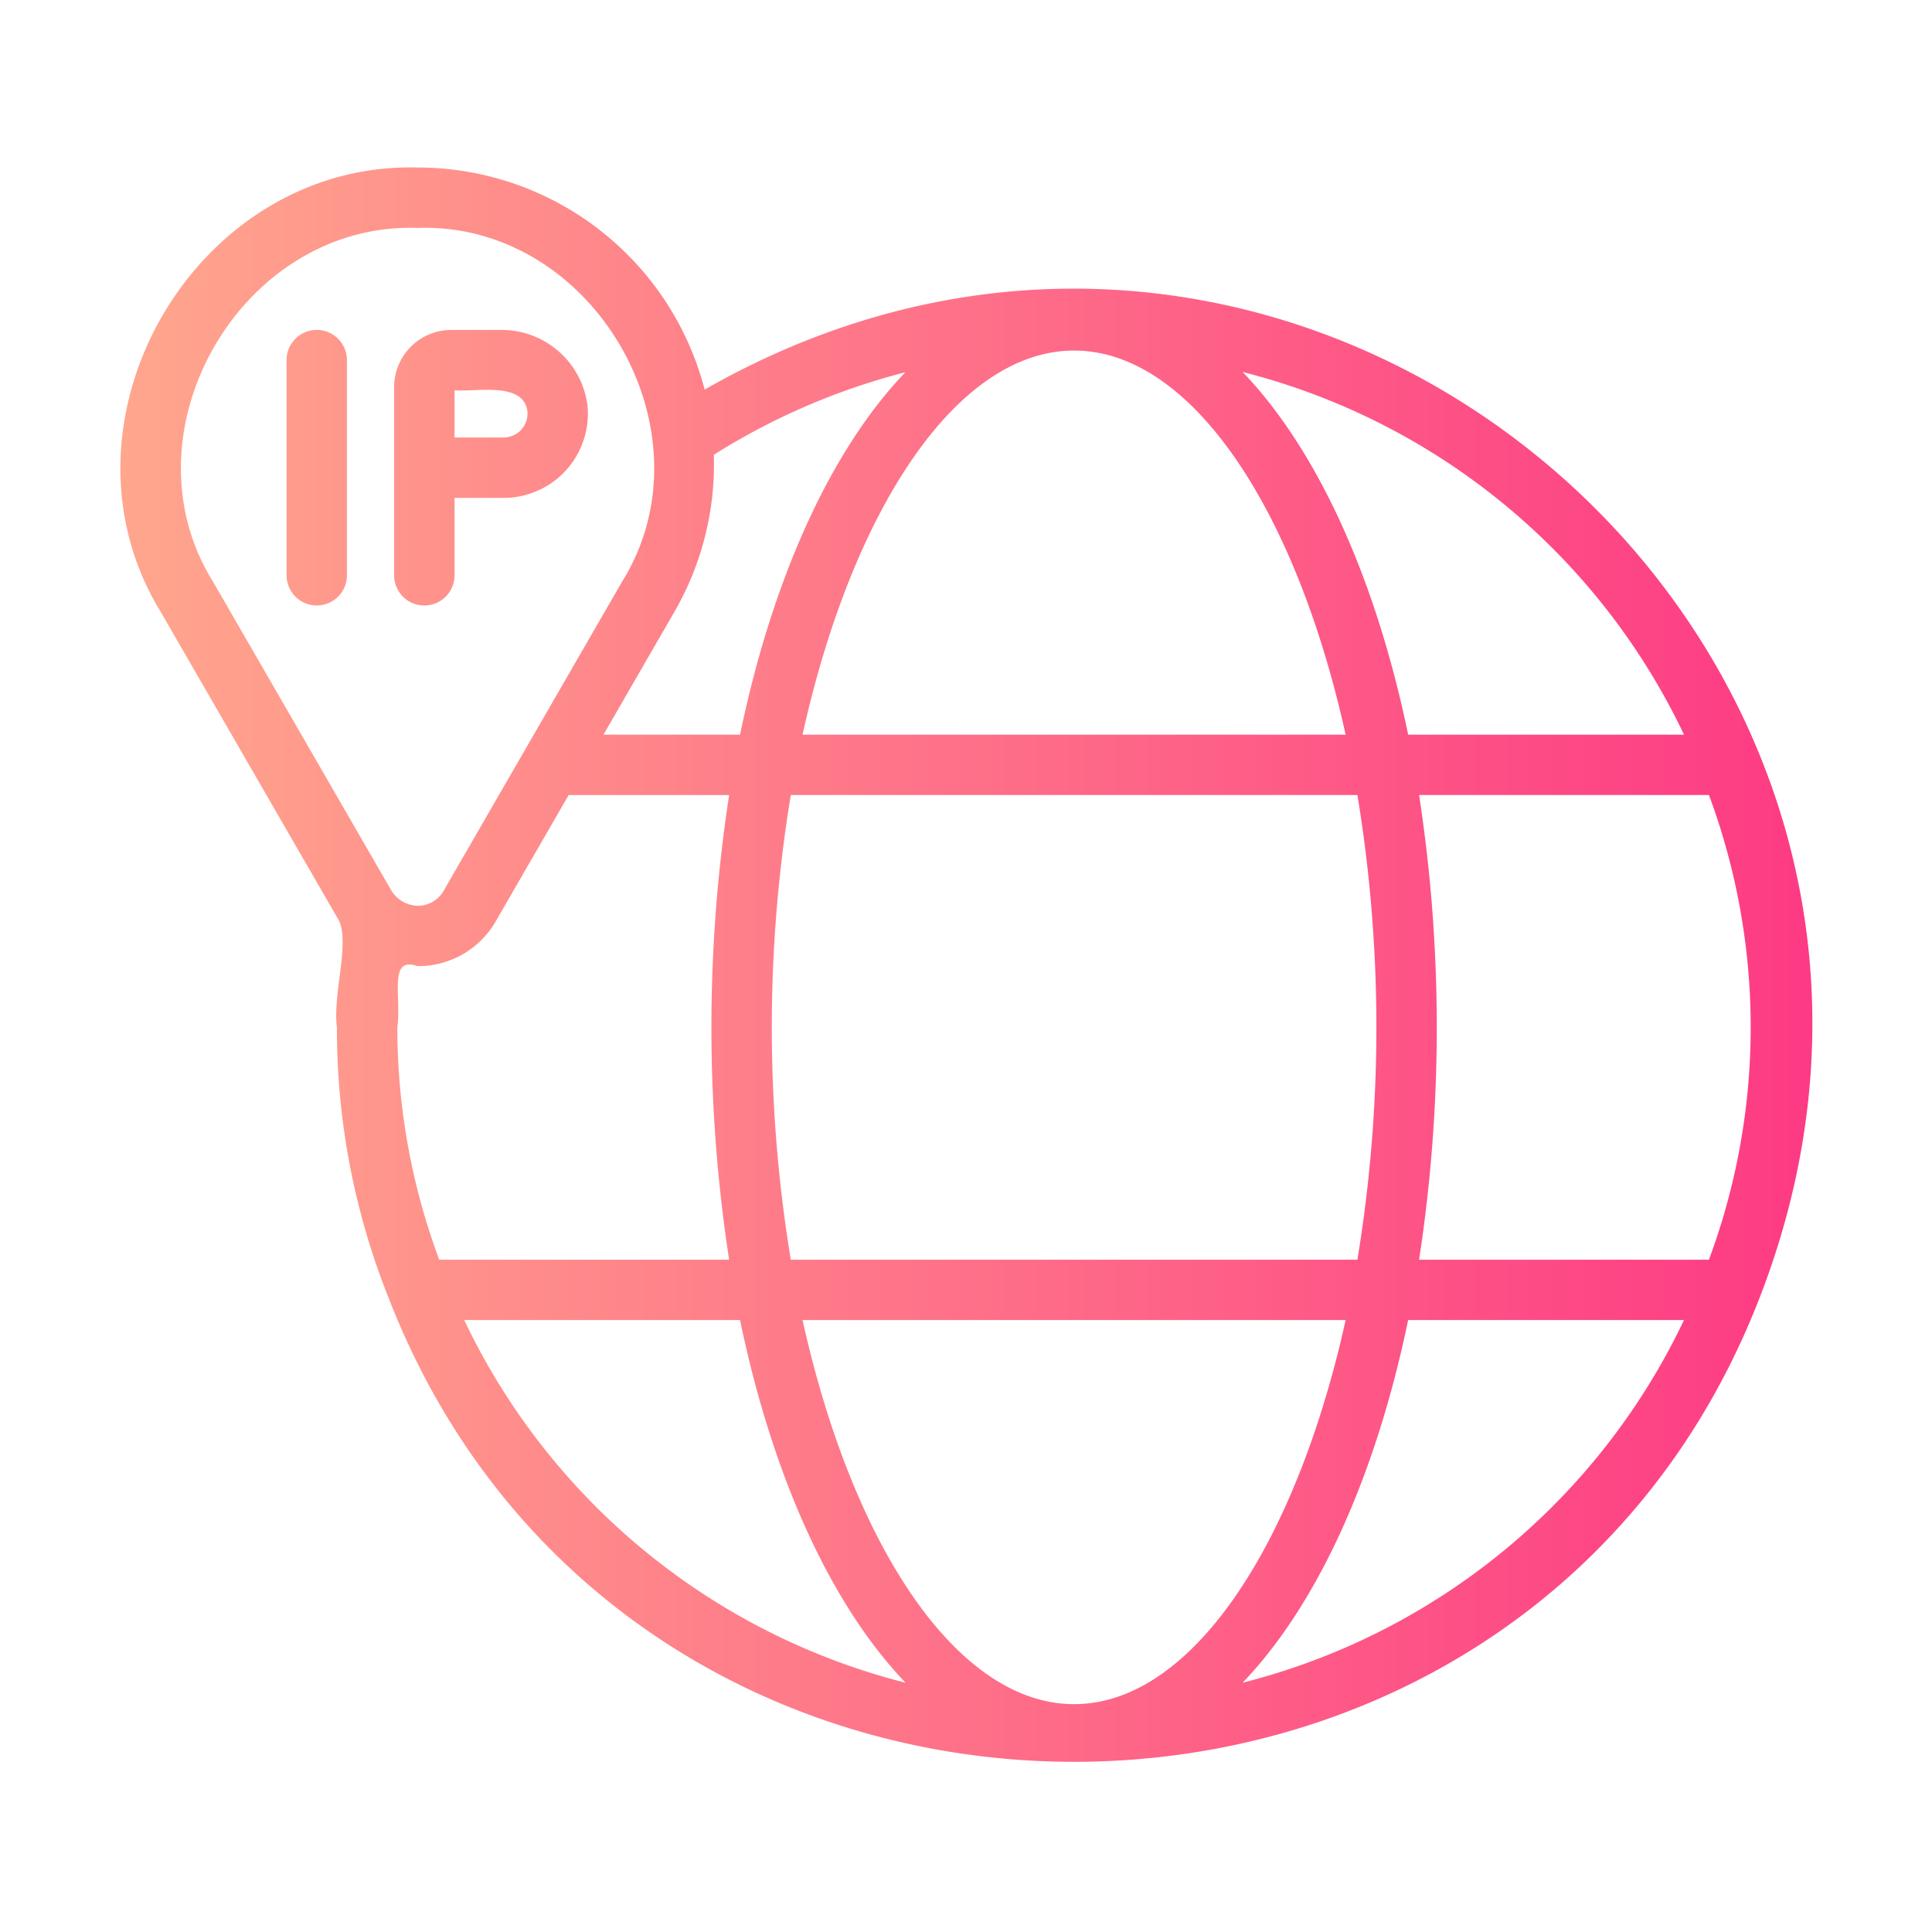<svg id="Bahan_copy_5" viewBox="0 0 64 64" xmlns="http://www.w3.org/2000/svg" xmlns:xlink="http://www.w3.org/1999/xlink" data-name="Bahan copy 5"><linearGradient id="linear-gradient" gradientUnits="userSpaceOnUse" x1="3.988" x2="60.037" y1="31.954" y2="31.954"><stop offset="0" stop-color="#ffa68d"/><stop offset="1" stop-color="#fd3a84"/></linearGradient><path d="m58.263 43.058c8.428-21.548-14.824-41.64-34.921-30.152a9.824 9.824 0 0 0 -9.511-7.357c-7.374-.195-12.364 8.436-8.503 14.728l5.905 10.227c.351.771-.215 2.455-.072 3.527a24.025 24.025 0 0 0 1.736 9.024c7.974 20.408 37.391 20.412 45.366.002zm-11.254-1.329a50.829 50.829 0 0 0 0-15.393h9.603a22.115 22.115 0 0 1 -.001 15.393zm-11.428 14.723c-3.89 0-7.346-5.268-8.995-12.723h17.99c-1.649 7.455-5.105 12.723-8.995 12.723zm-9.385-14.723a47.413 47.413 0 0 1 -0-15.393h18.77a47.413 47.413 0 0 1 -0 15.393zm-11.646 0a22.05 22.05 0 0 1 -1.388-7.697c.14-1.042-.305-2.37.67-2.027a2.969 2.969 0 0 0 2.599-1.5l2.406-4.168h5.316a50.83 50.83 0 0 0 0 15.393zm21.031-30.116c3.89 0 7.347 5.269 8.995 12.724h-17.991c1.649-7.455 5.106-12.724 8.996-12.724zm20.204 12.724h-9.138c-1.082-5.217-3.024-9.449-5.484-12.015a22.24 22.24 0 0 1 14.622 12.015zm-25.796-12.005c-2.455 2.567-4.393 6.795-5.474 12.005h-4.524l2.344-4.06a9.767 9.767 0 0 0 1.311-5.212 22.291 22.291 0 0 1 6.343-2.733zm-22.928 6.945c-3.089-4.954.933-11.927 6.771-11.727 5.836-.198 9.862 6.771 6.77 11.728l-5.904 10.227a.982.982 0 0 1 -.866.5 1.057 1.057 0 0 1 -.865-.5zm8.317 24.452h9.137c1.083 5.217 3.024 9.448 5.484 12.014a22.239 22.239 0 0 1 -14.621-12.014zm25.784 12.014c2.46-2.566 4.401-6.797 5.484-12.014h9.138a22.24 22.24 0 0 1 -14.622 12.014zm-29.669-43.814v7.128a1 1 0 0 1 -2 0v-7.128a1 1 0 1 1 2 0zm2.564 8.128a.999.999 0 0 0 1-1v-2.563h1.637a2.794 2.794 0 0 0 2.77-3.038 2.865 2.865 0 0 0 -2.889-2.526h-1.628a1.893 1.893 0 0 0 -1.891 1.892v6.236a.999.999 0 0 0 1 1zm1-7.128c.688.065 2.298-.307 2.415.704a.793.793 0 0 1 -.778.86h-1.637z" fill="url(#linear-gradient)"/></svg>